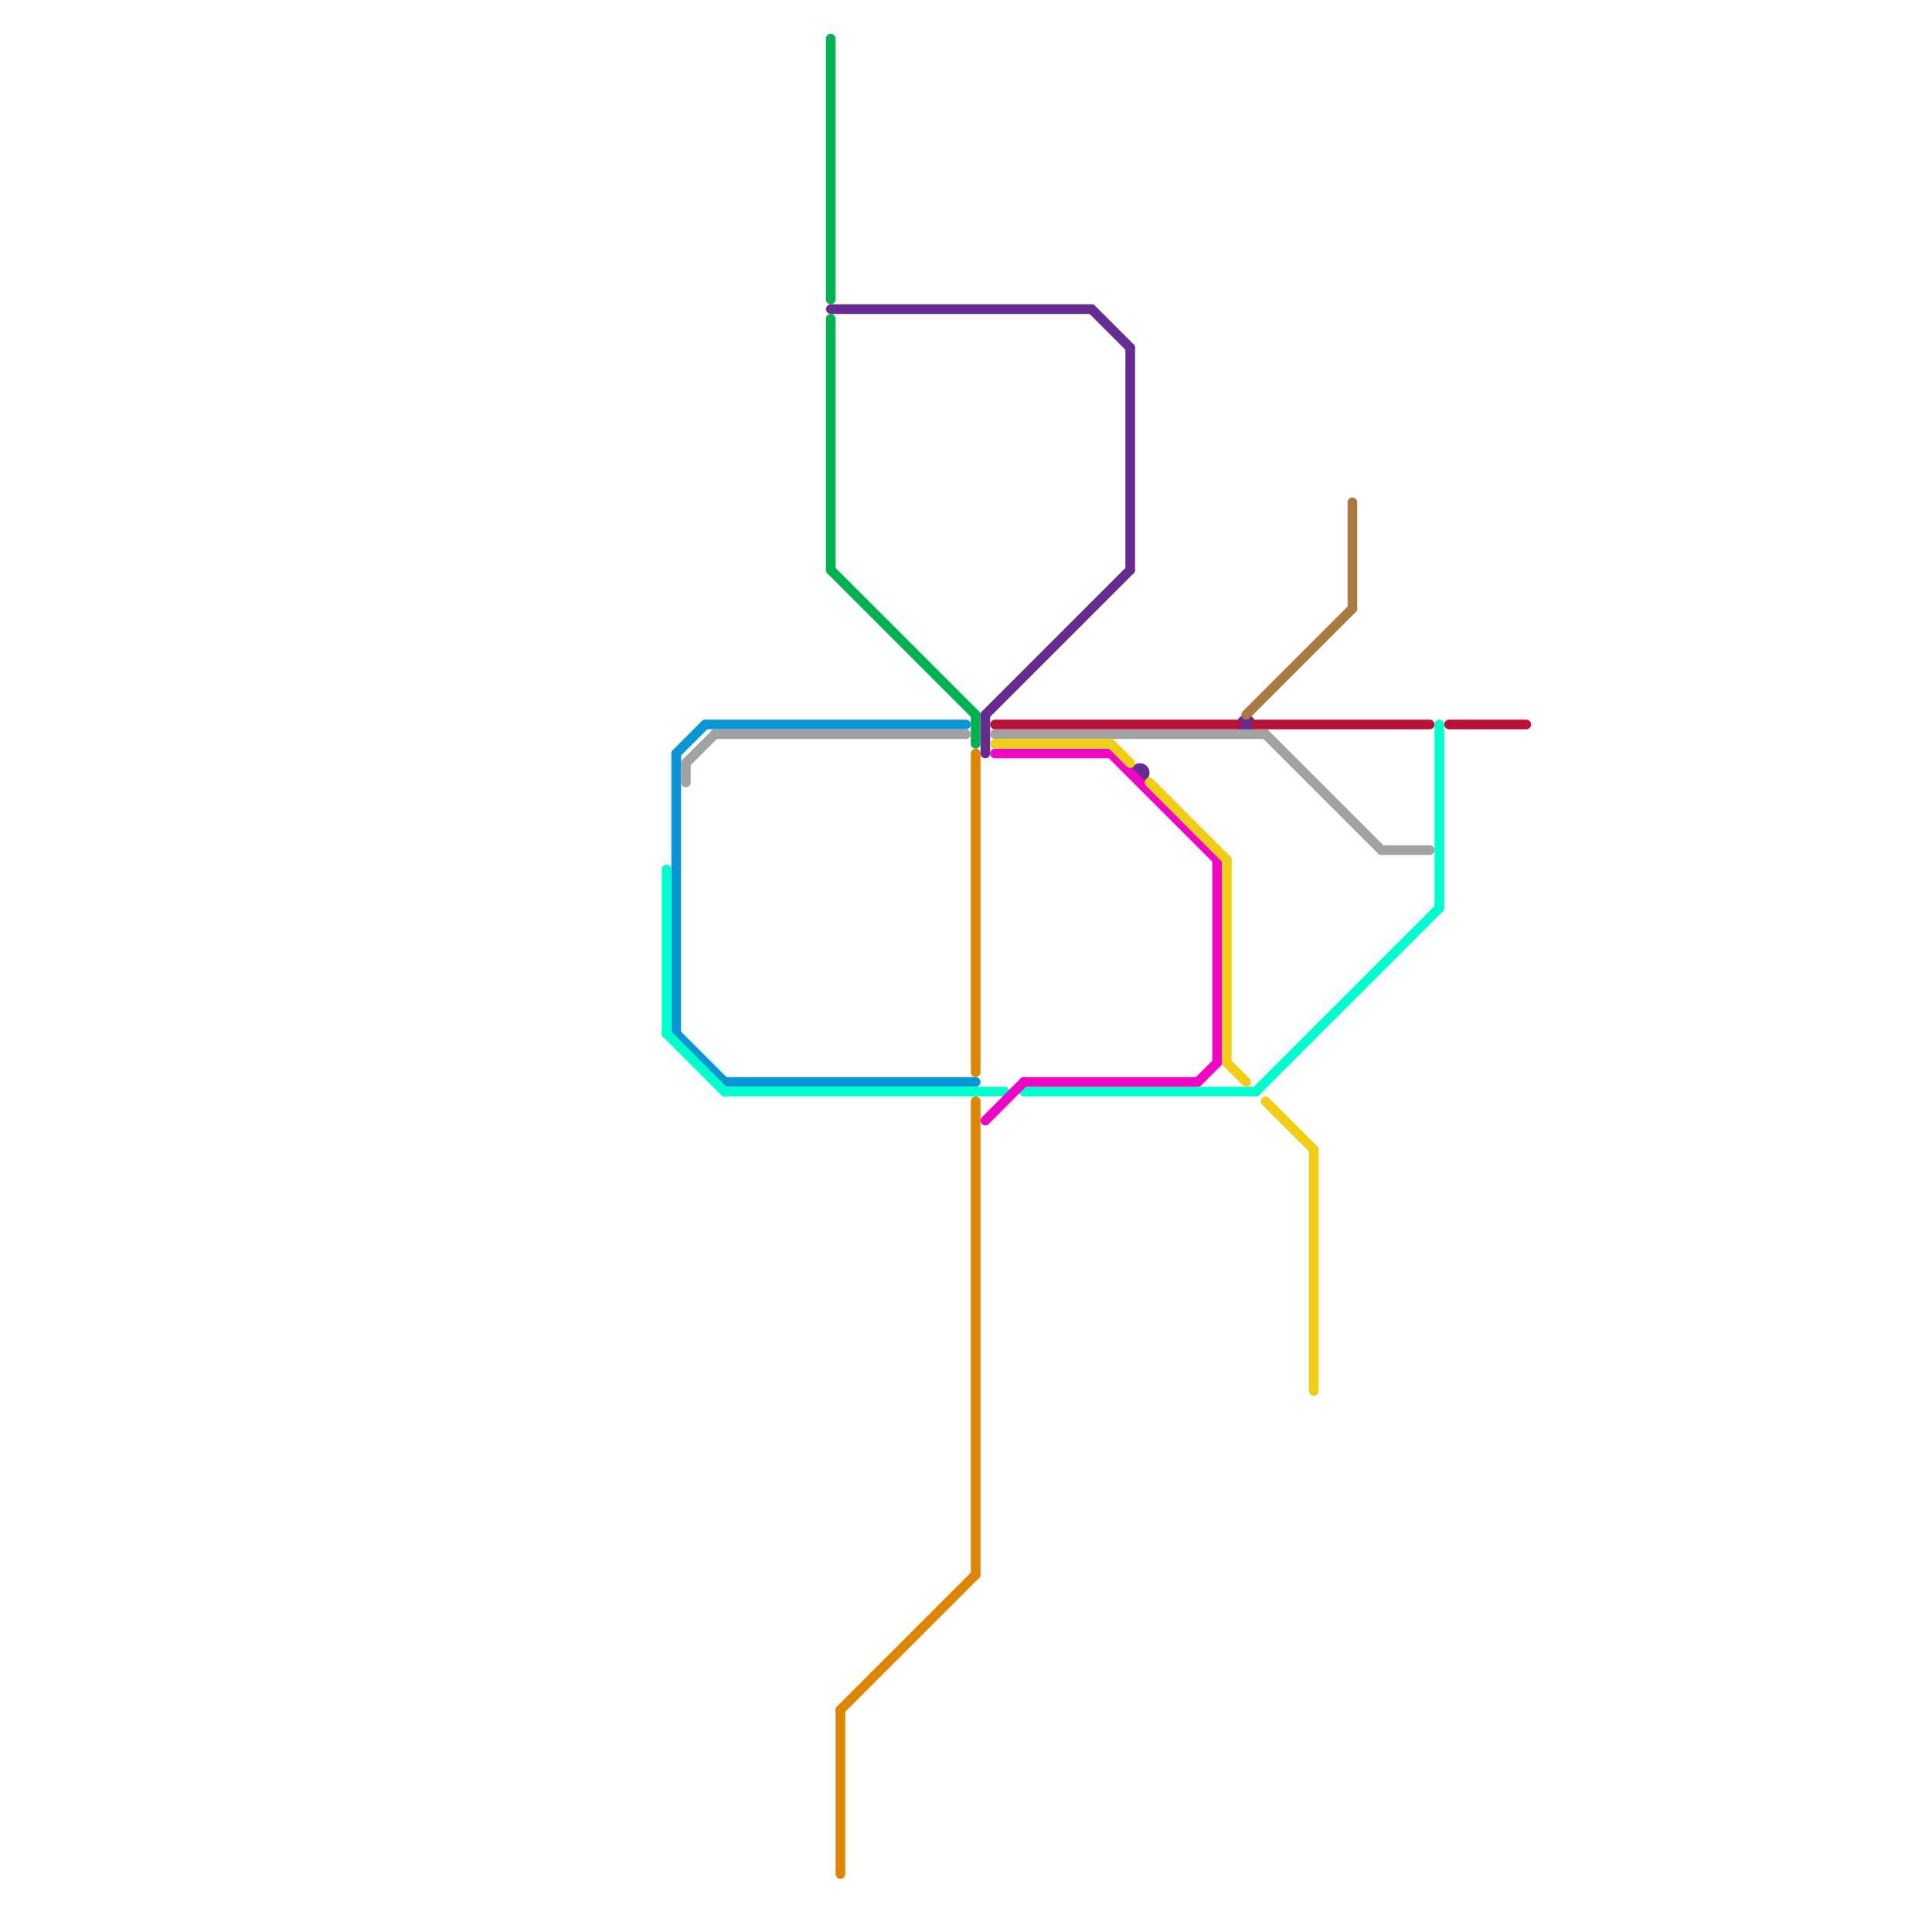 
<svg version="1.1" xmlns="http://www.w3.org/2000/svg" viewBox="0 0 200 200">
<style>text { font: 1px Helvetica; font-weight: 600; white-space: pre; dominant-baseline: central; } line { stroke-width: 1; fill: none; stroke-linecap: round; stroke-linejoin: round; } .c0 { stroke: #0896d7 } .c1 { stroke: #00ffcc } .c2 { stroke: #df8600 } .c3 { stroke: #662c90 } .c4 { stroke: #00b251 } .c5 { stroke: #a2a2a2 } .c6 { stroke: #f005c5 } .c7 { stroke: #bd1038 } .c8 { stroke: #f0ce15 } .c9 { stroke: #aa7942 }</style><defs><g id="wm-xf"><circle r="1.2" fill="#000"/><circle r="0.9" fill="#fff"/><circle r="0.6" fill="#000"/><circle r="0.3" fill="#fff"/></g><g id="wm"><circle r="0.6" fill="#000"/><circle r="0.3" fill="#fff"/></g></defs><line class="c0" x1="70" y1="78" x2="73" y2="75"/><line class="c0" x1="70" y1="107" x2="75" y2="112"/><line class="c0" x1="70" y1="78" x2="70" y2="107"/><line class="c0" x1="75" y1="112" x2="101" y2="112"/><line class="c0" x1="73" y1="75" x2="100" y2="75"/><line class="c1" x1="69" y1="90" x2="69" y2="107"/><line class="c1" x1="75" y1="113" x2="104" y2="113"/><line class="c1" x1="106" y1="113" x2="130" y2="113"/><line class="c1" x1="149" y1="75" x2="149" y2="94"/><line class="c1" x1="69" y1="107" x2="75" y2="113"/><line class="c1" x1="130" y1="113" x2="149" y2="94"/><line class="c2" x1="101" y1="78" x2="101" y2="111"/><line class="c2" x1="87" y1="177" x2="101" y2="163"/><line class="c2" x1="101" y1="114" x2="101" y2="163"/><line class="c2" x1="87" y1="177" x2="87" y2="194"/><line class="c3" x1="86" y1="32" x2="113" y2="32"/><line class="c3" x1="102" y1="74" x2="102" y2="78"/><line class="c3" x1="113" y1="32" x2="117" y2="36"/><line class="c3" x1="102" y1="74" x2="117" y2="59"/><line class="c3" x1="117" y1="36" x2="117" y2="59"/><circle cx="118" cy="80" r="1" fill="#662c90" /><circle cx="129" cy="75" r="1" fill="#662c90" /><line class="c4" x1="86" y1="59" x2="101" y2="74"/><line class="c4" x1="101" y1="74" x2="101" y2="77"/><line class="c4" x1="86" y1="4" x2="86" y2="31"/><line class="c4" x1="86" y1="33" x2="86" y2="59"/><line class="c5" x1="74" y1="76" x2="100" y2="76"/><line class="c5" x1="71" y1="79" x2="74" y2="76"/><line class="c5" x1="71" y1="79" x2="71" y2="81"/><line class="c5" x1="131" y1="76" x2="143" y2="88"/><line class="c5" x1="103" y1="76" x2="131" y2="76"/><line class="c5" x1="143" y1="88" x2="148" y2="88"/><line class="c6" x1="126" y1="89" x2="126" y2="110"/><line class="c6" x1="103" y1="78" x2="115" y2="78"/><line class="c6" x1="106" y1="112" x2="124" y2="112"/><line class="c6" x1="124" y1="112" x2="126" y2="110"/><line class="c6" x1="102" y1="116" x2="106" y2="112"/><line class="c6" x1="115" y1="78" x2="126" y2="89"/><line class="c7" x1="103" y1="75" x2="128" y2="75"/><line class="c7" x1="130" y1="75" x2="148" y2="75"/><line class="c7" x1="150" y1="75" x2="158" y2="75"/><line class="c8" x1="127" y1="89" x2="127" y2="110"/><line class="c8" x1="119" y1="81" x2="127" y2="89"/><line class="c8" x1="127" y1="110" x2="129" y2="112"/><line class="c8" x1="131" y1="114" x2="136" y2="119"/><line class="c8" x1="103" y1="77" x2="115" y2="77"/><line class="c8" x1="115" y1="77" x2="117" y2="79"/><line class="c8" x1="136" y1="119" x2="136" y2="144"/><line class="c9" x1="129" y1="74" x2="140" y2="63"/><line class="c9" x1="140" y1="52" x2="140" y2="63"/>
</svg>
